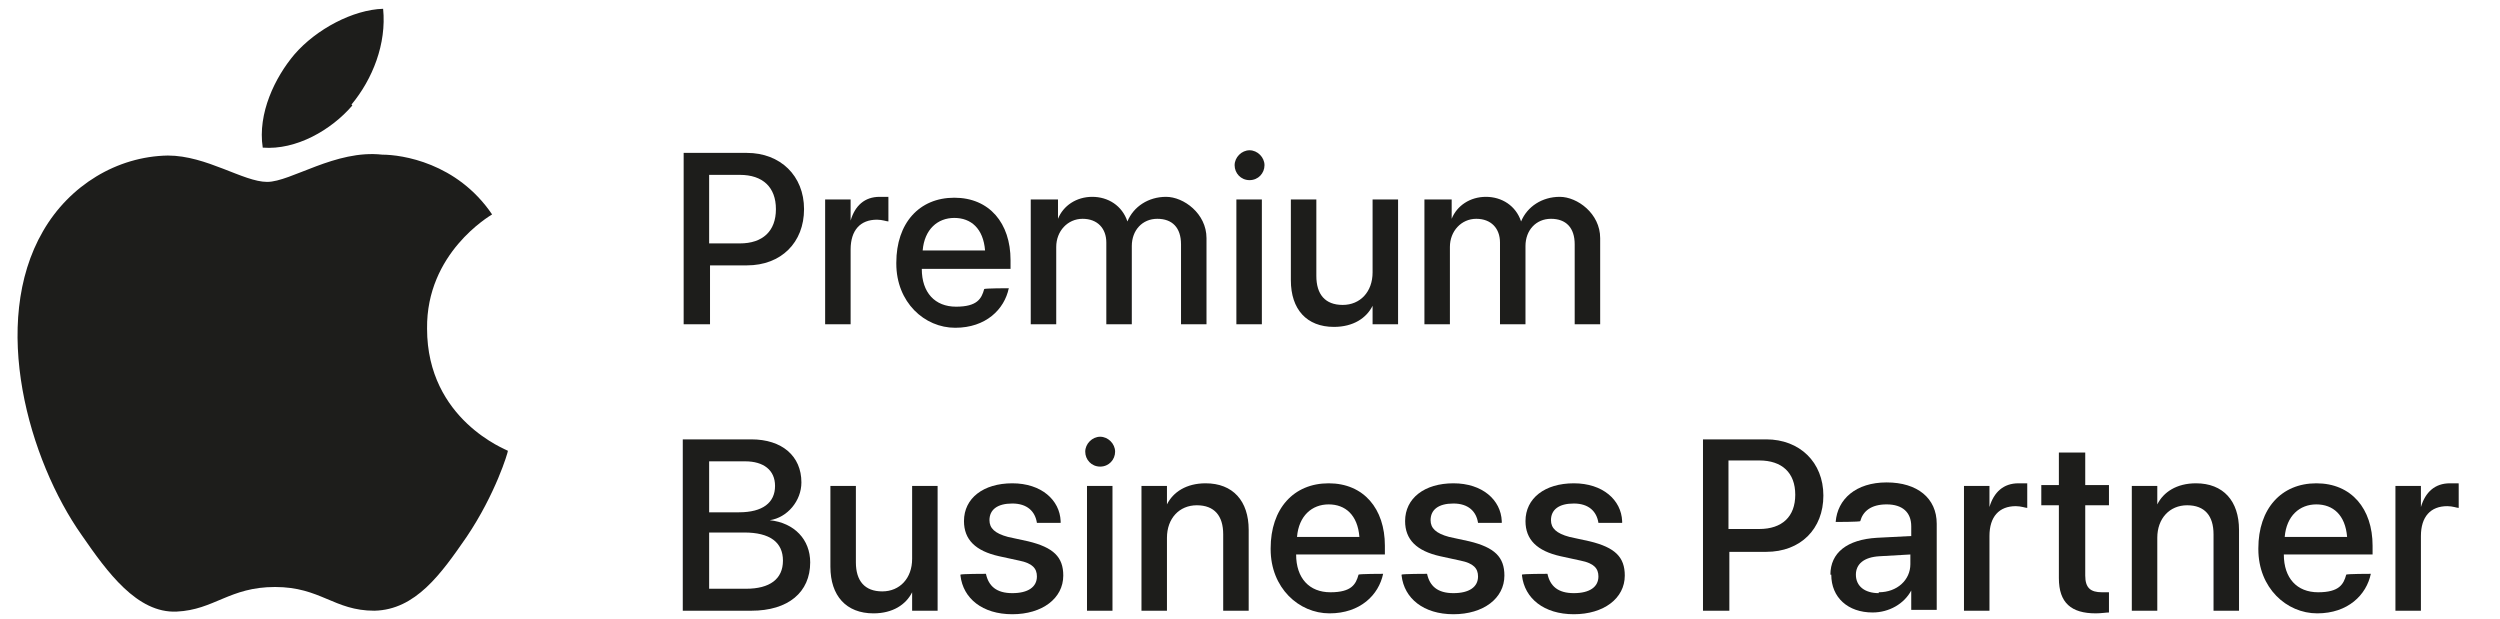 <?xml version="1.0" encoding="UTF-8"?>
<svg id="Ebene_1" xmlns="http://www.w3.org/2000/svg" version="1.1" viewBox="0 0 284.5 70.4">
  <!-- Generator: Adobe Illustrator 29.8.1, SVG Export Plug-In . SVG Version: 2.1.1 Build 2)  -->
  <defs>
    <style>
      .st0 {
        fill: #1d1d1b;
      }
    </style>
  </defs>
  <path class="st0" d="M57.8,51.3c0,.2-1.4,4.9-4.7,9.8-2.9,4.2-5.8,8.3-10.5,8.4-4.6,0-6.1-2.7-11.3-2.7s-6.9,2.6-11.2,2.8c-4.5.2-7.9-4.5-10.8-8.7C3.3,52.4-1.2,36.8,4.9,26.3c3-5.2,8.4-8.5,14.2-8.6,4.4,0,8.6,3,11.3,3s7.8-3.7,13.1-3.1c2.2,0,8.5.9,12.5,6.8-.3.2-7.5,4.4-7.4,13,0,10.4,9.1,13.8,9.2,13.9h0ZM40,11.9c2.4-2.9,4-6.9,3.6-10.9-3.4.1-7.6,2.3-10.1,5.2-2.2,2.6-4.2,6.7-3.6,10.6,3.8.3,7.8-2,10.2-4.8h0Z"/>
  <g>
    <path class="st0" d="M77.7,17.4h7.3c3.8,0,6.5,2.6,6.5,6.4h0c0,3.8-2.6,6.4-6.5,6.4h-4.2v6.7h-3v-19.5h0ZM80.7,20v7.7h3.5c2.6,0,4.1-1.4,4.1-3.9h0c0-2.5-1.5-3.9-4.1-3.9h-3.5Z"/>
    <path class="st0" d="M93.9,22.7h2.9v2.4h0c.5-1.7,1.6-2.7,3.3-2.7s.8,0,1,.1v2.7c-.2,0-.7-.2-1.3-.2-1.9,0-3,1.2-3,3.4v8.5h-2.9s0-14.2,0-14.2Z"/>
    <path class="st0" d="M102,29.9h0c0-4.5,2.6-7.4,6.6-7.4s6.4,2.9,6.4,7.1v1h-10.1c0,2.7,1.5,4.3,3.9,4.3s2.9-.9,3.2-2h0c0-.1,2.8-.1,2.8-.1h0c-.5,2.4-2.6,4.5-6.1,4.5s-6.7-2.9-6.7-7.3ZM105,28.5h7.1c-.2-2.5-1.6-3.7-3.5-3.7s-3.4,1.3-3.6,3.7h0Z"/>
    <path class="st0" d="M117.5,22.7h2.9v2.2h0c.6-1.5,2.1-2.5,3.9-2.5s3.4,1,4,2.8h0c.7-1.7,2.4-2.8,4.4-2.8s4.6,1.9,4.6,4.7v9.8h-2.9v-9.1c0-1.9-1-2.9-2.7-2.9s-2.9,1.3-2.9,3.1v8.9h-2.9v-9.3c0-1.6-1-2.7-2.7-2.7s-3,1.4-3,3.2v8.8h-2.9v-14.2h0Z"/>
    <path class="st0" d="M140.5,18.8c0-.9.8-1.7,1.7-1.7s1.7.8,1.7,1.7-.7,1.7-1.7,1.7-1.7-.8-1.7-1.7ZM140.7,22.7h2.9v14.2h-2.9v-14.2Z"/>
    <path class="st0" d="M146.9,31.9v-9.2h2.9v8.7c0,2.1,1,3.3,3,3.3s3.4-1.5,3.4-3.7v-8.3h2.9v14.2h-2.9v-2.1h0c-.7,1.4-2.2,2.4-4.4,2.4-3.1,0-4.9-2-4.9-5.3h0Z"/>
    <path class="st0" d="M162.3,22.7h2.9v2.2h0c.6-1.5,2.1-2.5,3.9-2.5s3.4,1,4,2.8h0c.7-1.7,2.4-2.8,4.4-2.8s4.6,1.9,4.6,4.7v9.8h-2.9v-9.1c0-1.9-1-2.9-2.7-2.9s-2.9,1.3-2.9,3.1v8.9h-2.9v-9.3c0-1.6-1-2.7-2.7-2.7s-3,1.4-3,3.2v8.8h-2.9v-14.2h0Z"/>
    <path class="st0" d="M77.7,50h7.8c3.5,0,5.7,1.9,5.7,4.9h0c0,2.1-1.6,4-3.6,4.3h0c2.8.3,4.6,2.2,4.6,4.8h0c0,3.4-2.5,5.5-6.7,5.5h-7.8v-19.5ZM80.7,52.5v5.8h3.4c2.7,0,4.1-1.1,4.1-3h0c0-1.8-1.3-2.8-3.4-2.8h-4,0ZM80.7,60.6v6.4h4.2c2.7,0,4.2-1.1,4.2-3.2h0c0-2.1-1.5-3.2-4.4-3.2h-4Z"/>
    <path class="st0" d="M94.5,64.5v-9.2h2.9v8.7c0,2.1,1,3.3,3,3.3s3.4-1.5,3.4-3.7v-8.3h2.9v14.2h-2.9v-2.1h0c-.7,1.4-2.2,2.4-4.4,2.4-3.1,0-4.9-2-4.9-5.3h0Z"/>
    <path class="st0" d="M109.3,65.4h0c0-.1,2.9-.1,2.9-.1h0c.3,1.4,1.2,2.2,3,2.2s2.8-.7,2.8-1.9h0c0-.9-.5-1.5-2-1.8l-2.3-.5c-2.7-.6-4-1.9-4-4h0c0-2.6,2.2-4.3,5.5-4.3s5.4,1.9,5.5,4.3v.2s-2.7,0-2.7,0h0c-.2-1.3-1.1-2.2-2.8-2.2s-2.6.7-2.6,1.9h0c0,.9.6,1.5,2.1,1.9l2.3.5c2.9.7,4,1.8,4,3.9h0c0,2.6-2.4,4.4-5.8,4.4s-5.6-1.8-5.9-4.4h0Z"/>
    <path class="st0" d="M123.5,51.4c0-.9.8-1.7,1.7-1.7s1.7.8,1.7,1.7-.7,1.7-1.7,1.7-1.7-.8-1.7-1.7ZM123.7,55.3h2.9v14.2h-2.9v-14.2Z"/>
    <path class="st0" d="M129.9,55.3h2.9v2.1h0c.7-1.4,2.2-2.4,4.4-2.4,3.1,0,4.9,2,4.9,5.3v9.2h-2.9v-8.7c0-2.1-1-3.3-3-3.3s-3.4,1.5-3.4,3.7v8.3h-2.9v-14.2h0Z"/>
    <path class="st0" d="M144.6,62.4h0c0-4.5,2.6-7.4,6.6-7.4s6.4,2.9,6.4,7.1v1h-10.1c0,2.7,1.5,4.3,3.9,4.3s2.9-.9,3.2-2h0c0-.1,2.8-.1,2.8-.1h0c-.5,2.4-2.6,4.5-6.1,4.5s-6.7-2.9-6.7-7.3h0ZM147.6,61.1h7.1c-.2-2.5-1.6-3.7-3.5-3.7s-3.4,1.3-3.6,3.7h0Z"/>
    <path class="st0" d="M159.5,65.4h0c0-.1,2.9-.1,2.9-.1h0c.3,1.4,1.2,2.2,3,2.2s2.8-.7,2.8-1.9h0c0-.9-.5-1.5-2-1.8l-2.3-.5c-2.7-.6-4-1.9-4-4h0c0-2.6,2.2-4.3,5.5-4.3s5.4,1.9,5.5,4.3v.2s-2.7,0-2.7,0h0c-.2-1.3-1.1-2.2-2.8-2.2s-2.6.7-2.6,1.9h0c0,.9.6,1.5,2.1,1.9l2.3.5c2.9.7,4,1.8,4,3.9h0c0,2.6-2.4,4.4-5.8,4.4s-5.6-1.8-5.9-4.4h0Z"/>
    <path class="st0" d="M173.2,65.4h0c0-.1,2.9-.1,2.9-.1h0c.3,1.4,1.2,2.2,3,2.2s2.8-.7,2.8-1.9h0c0-.9-.5-1.5-2-1.8l-2.3-.5c-2.7-.6-4-1.9-4-4h0c0-2.6,2.2-4.3,5.5-4.3s5.4,1.9,5.5,4.3v.2s-2.7,0-2.7,0h0c-.2-1.3-1.1-2.2-2.8-2.2s-2.6.7-2.6,1.9h0c0,.9.6,1.5,2.1,1.9l2.3.5c2.9.7,4,1.8,4,3.9h0c0,2.6-2.4,4.4-5.8,4.4s-5.6-1.8-5.9-4.4h0Z"/>
    <path class="st0" d="M193.7,50h7.3c3.8,0,6.5,2.6,6.5,6.4h0c0,3.8-2.6,6.4-6.5,6.4h-4.2v6.7h-3v-19.5h0ZM196.7,52.5v7.7h3.5c2.6,0,4.1-1.4,4.1-3.9h0c0-2.5-1.5-3.9-4.1-3.9,0,0-3.5,0-3.5,0Z"/>
    <path class="st0" d="M208.3,65.4h0c0-2.5,1.9-4,5.3-4.2l3.9-.2v-1.1c0-1.6-1-2.5-2.8-2.5s-2.7.8-3,1.9h0c0,.1-2.8.1-2.8.1h0c.2-2.6,2.3-4.5,5.8-4.5s5.7,1.8,5.7,4.7v9.8h-2.9v-2.2h0c-.8,1.5-2.5,2.5-4.4,2.5-2.8,0-4.7-1.7-4.7-4.3h0ZM213.8,67.4c2.1,0,3.6-1.4,3.6-3.2v-1.1l-3.5.2c-1.8.1-2.7.9-2.7,2.1h0c0,1.3,1,2.1,2.6,2.1h0Z"/>
    <path class="st0" d="M223.5,55.3h2.9v2.4h0c.5-1.7,1.6-2.7,3.3-2.7s.8,0,1,.1v2.7c-.2,0-.7-.2-1.3-.2-1.9,0-3,1.2-3,3.4v8.5h-2.9v-14.2h0Z"/>
    <path class="st0" d="M234.3,65.7v-8.2h-2v-2.3h2v-3.7h3v3.7h2.7v2.3h-2.7v8c0,1.4.6,1.9,1.9,1.9s.6,0,.8,0v2.3c-.3,0-.9.1-1.5.1-2.8,0-4.2-1.2-4.2-4h0Z"/>
    <path class="st0" d="M242.6,55.3h2.9v2.1h0c.7-1.4,2.2-2.4,4.4-2.4,3.1,0,4.9,2,4.9,5.3v9.2h-2.9v-8.7c0-2.1-1-3.3-3-3.3s-3.4,1.5-3.4,3.7v8.3h-2.9v-14.2h0Z"/>
    <path class="st0" d="M257,62.4h0c0-4.5,2.6-7.4,6.6-7.4s6.4,2.9,6.4,7.1v1h-10.1c0,2.7,1.5,4.3,3.9,4.3s2.9-.9,3.2-2h0c0-.1,2.8-.1,2.8-.1h0c-.5,2.4-2.6,4.5-6.1,4.5s-6.7-2.9-6.7-7.3h0ZM260,61.1h7.1c-.2-2.5-1.6-3.7-3.5-3.7s-3.4,1.3-3.6,3.7h0Z"/>
    <path class="st0" d="M272.6,55.3h2.9v2.4h0c.5-1.7,1.6-2.7,3.3-2.7s.8,0,1,.1v2.7c-.2,0-.7-.2-1.3-.2-1.9,0-3,1.2-3,3.4v8.5h-2.9v-14.2h0Z"/>
  </g>
</svg>
